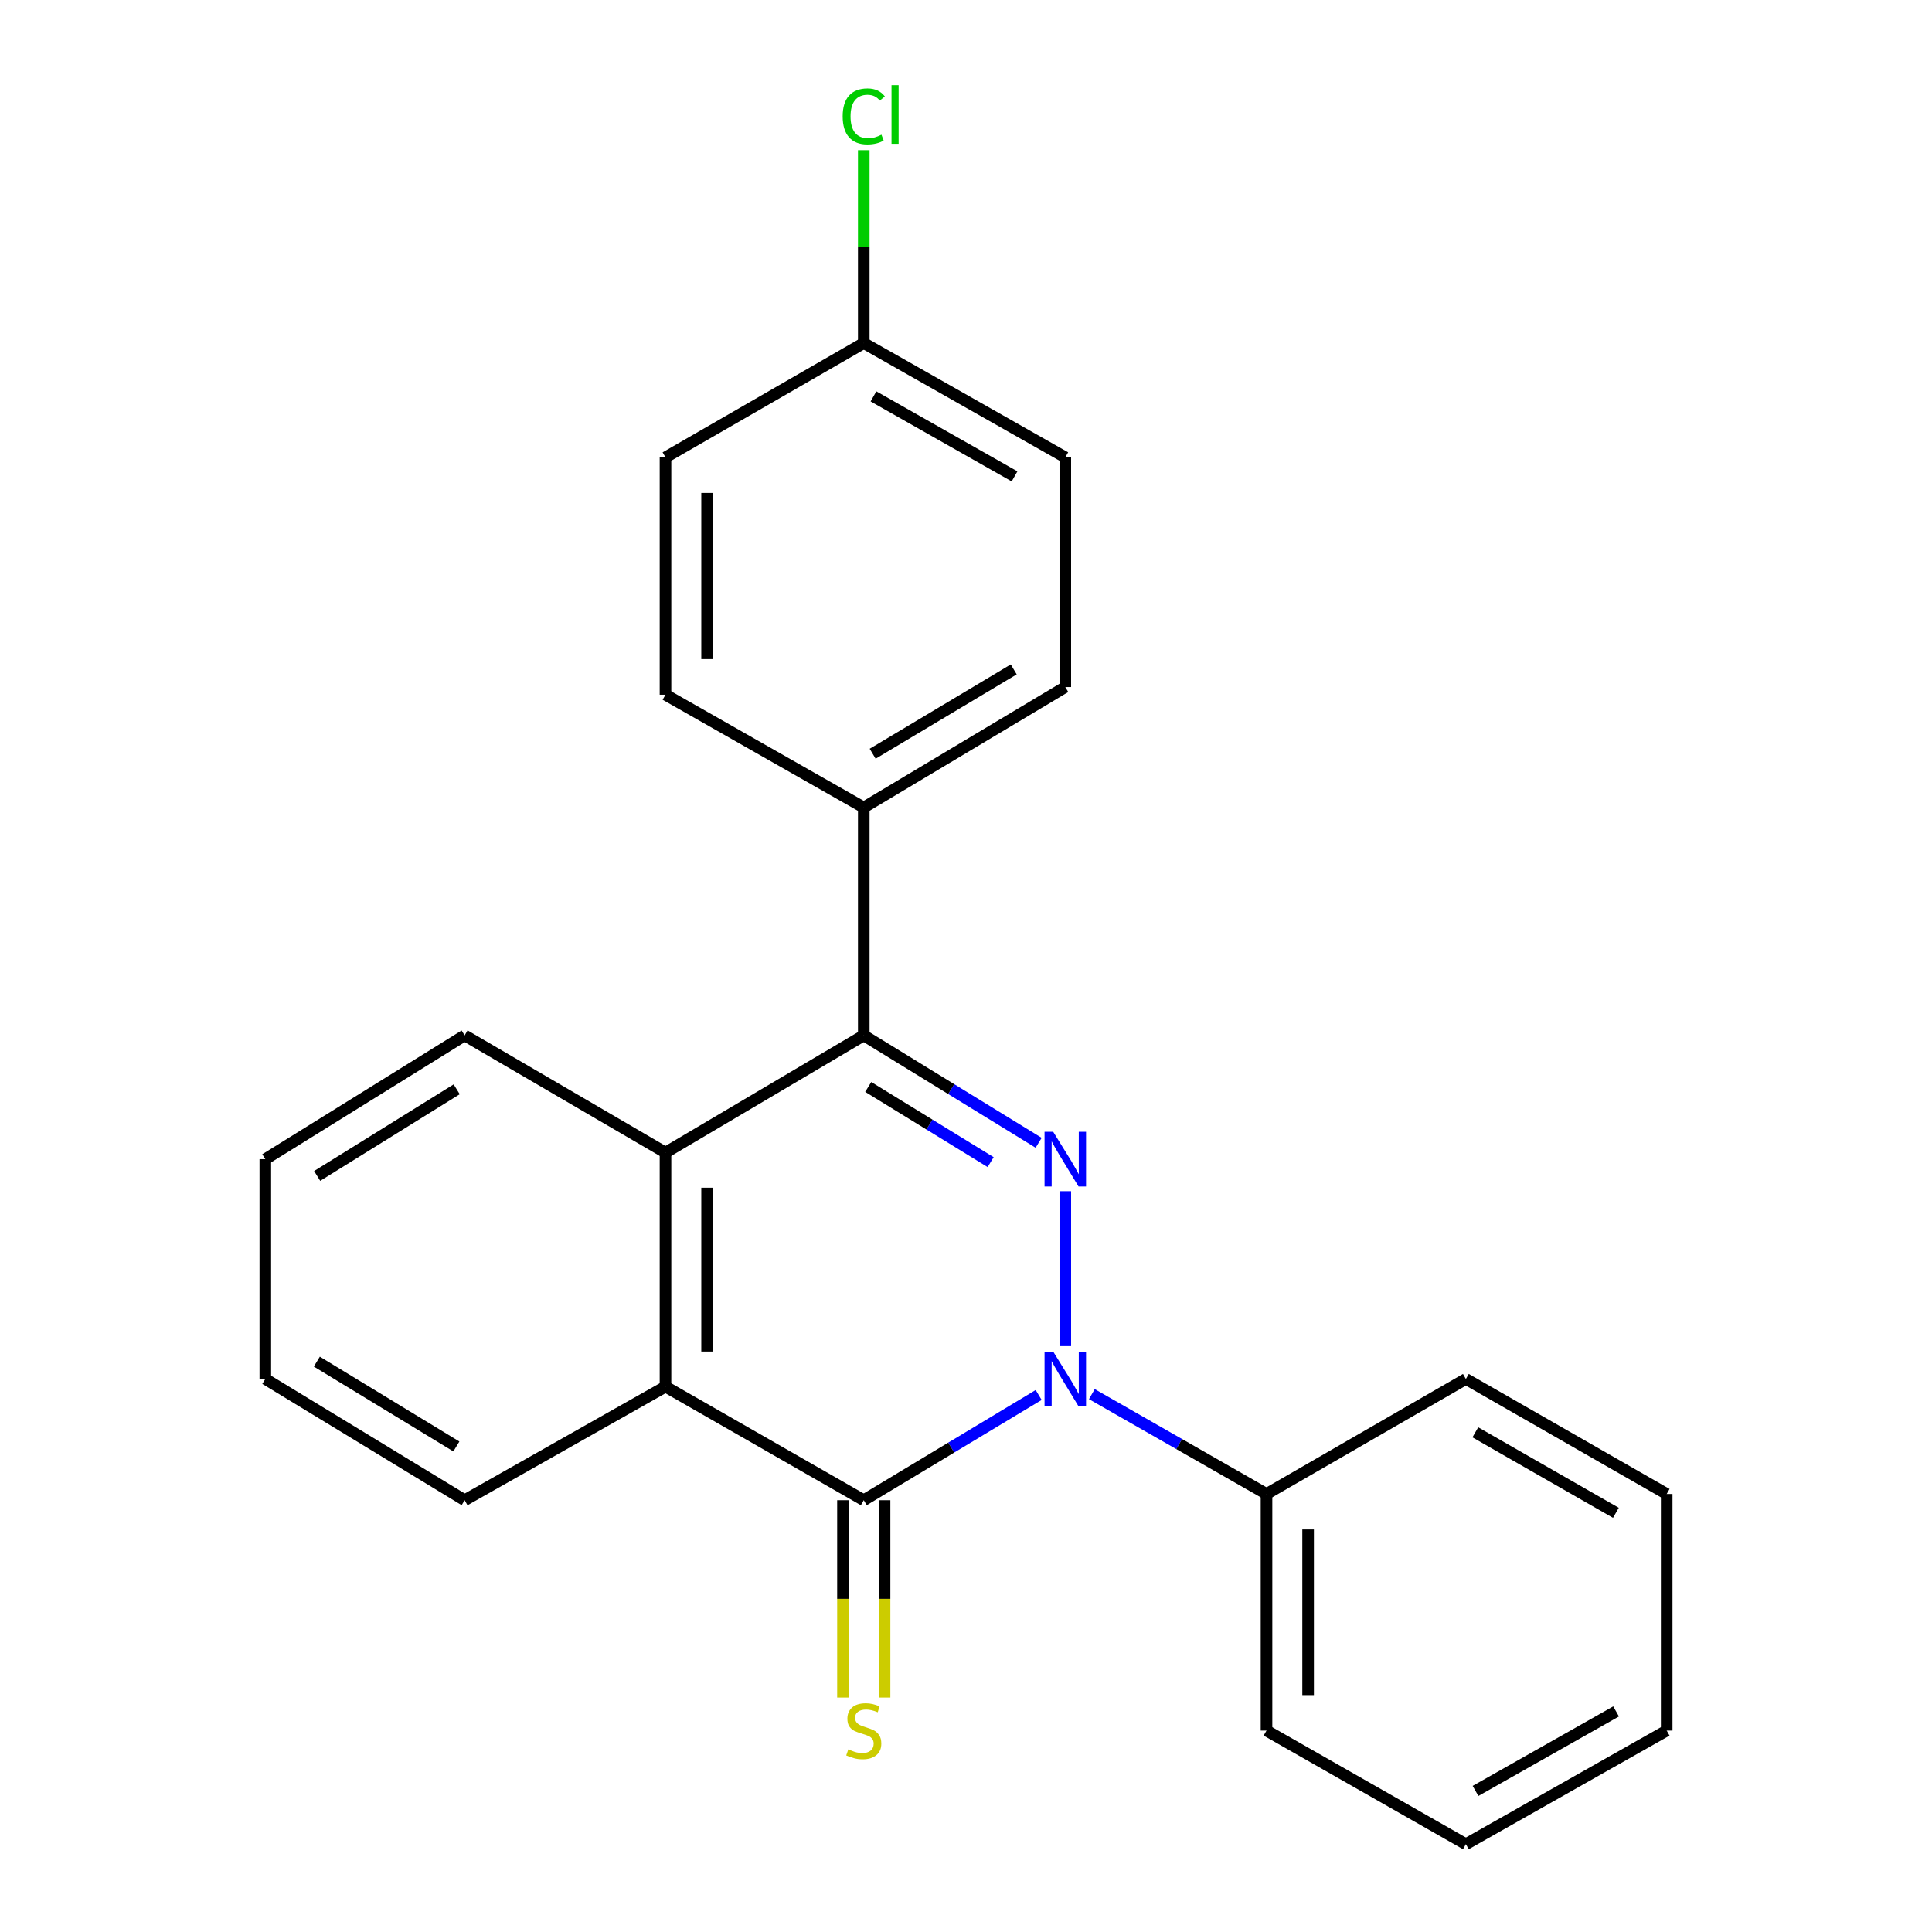 <?xml version='1.0' encoding='iso-8859-1'?>
<svg version='1.1' baseProfile='full'
              xmlns='http://www.w3.org/2000/svg'
                      xmlns:rdkit='http://www.rdkit.org/xml'
                      xmlns:xlink='http://www.w3.org/1999/xlink'
                  xml:space='preserve'
width='1000px' height='1000px' viewBox='0 0 1000 1000'>
<!-- END OF HEADER -->
<rect style='opacity:1.0;fill:#FFFFFF;stroke:none' width='1000' height='1000' x='0' y='0'> </rect>
<path class='bond-0' d='M 551.397,696.751 L 551.397,616.56' style='fill:none;fill-rule:evenodd;stroke:#0000FF;stroke-width:6px;stroke-linecap:butt;stroke-linejoin:miter;stroke-opacity:1' />
<path class='bond-1' d='M 537.614,722.046 L 492.349,749.275' style='fill:none;fill-rule:evenodd;stroke:#0000FF;stroke-width:6px;stroke-linecap:butt;stroke-linejoin:miter;stroke-opacity:1' />
<path class='bond-1' d='M 492.349,749.275 L 447.084,776.503' style='fill:none;fill-rule:evenodd;stroke:#000000;stroke-width:6px;stroke-linecap:butt;stroke-linejoin:miter;stroke-opacity:1' />
<path class='bond-7' d='M 565.136,721.607 L 610.34,747.44' style='fill:none;fill-rule:evenodd;stroke:#0000FF;stroke-width:6px;stroke-linecap:butt;stroke-linejoin:miter;stroke-opacity:1' />
<path class='bond-7' d='M 610.34,747.44 L 655.543,773.274' style='fill:none;fill-rule:evenodd;stroke:#000000;stroke-width:6px;stroke-linecap:butt;stroke-linejoin:miter;stroke-opacity:1' />
<path class='bond-2' d='M 537.597,591.505 L 492.34,563.711' style='fill:none;fill-rule:evenodd;stroke:#0000FF;stroke-width:6px;stroke-linecap:butt;stroke-linejoin:miter;stroke-opacity:1' />
<path class='bond-2' d='M 492.34,563.711 L 447.084,535.916' style='fill:none;fill-rule:evenodd;stroke:#000000;stroke-width:6px;stroke-linecap:butt;stroke-linejoin:miter;stroke-opacity:1' />
<path class='bond-2' d='M 512.752,601.513 L 481.073,582.057' style='fill:none;fill-rule:evenodd;stroke:#0000FF;stroke-width:6px;stroke-linecap:butt;stroke-linejoin:miter;stroke-opacity:1' />
<path class='bond-2' d='M 481.073,582.057 L 449.393,562.601' style='fill:none;fill-rule:evenodd;stroke:#000000;stroke-width:6px;stroke-linecap:butt;stroke-linejoin:miter;stroke-opacity:1' />
<path class='bond-3' d='M 447.084,776.503 L 344.457,717.726' style='fill:none;fill-rule:evenodd;stroke:#000000;stroke-width:6px;stroke-linecap:butt;stroke-linejoin:miter;stroke-opacity:1' />
<path class='bond-5' d='M 436.319,776.503 L 436.319,827.573' style='fill:none;fill-rule:evenodd;stroke:#000000;stroke-width:6px;stroke-linecap:butt;stroke-linejoin:miter;stroke-opacity:1' />
<path class='bond-5' d='M 436.319,827.573 L 436.319,878.643' style='fill:none;fill-rule:evenodd;stroke:#CCCC00;stroke-width:6px;stroke-linecap:butt;stroke-linejoin:miter;stroke-opacity:1' />
<path class='bond-5' d='M 457.849,776.503 L 457.849,827.573' style='fill:none;fill-rule:evenodd;stroke:#000000;stroke-width:6px;stroke-linecap:butt;stroke-linejoin:miter;stroke-opacity:1' />
<path class='bond-5' d='M 457.849,827.573 L 457.849,878.643' style='fill:none;fill-rule:evenodd;stroke:#CCCC00;stroke-width:6px;stroke-linecap:butt;stroke-linejoin:miter;stroke-opacity:1' />
<path class='bond-6' d='M 447.084,535.916 L 447.084,417.967' style='fill:none;fill-rule:evenodd;stroke:#000000;stroke-width:6px;stroke-linecap:butt;stroke-linejoin:miter;stroke-opacity:1' />
<path class='bond-23' d='M 447.084,535.916 L 344.457,596.583' style='fill:none;fill-rule:evenodd;stroke:#000000;stroke-width:6px;stroke-linecap:butt;stroke-linejoin:miter;stroke-opacity:1' />
<path class='bond-4' d='M 344.457,717.726 L 344.457,596.583' style='fill:none;fill-rule:evenodd;stroke:#000000;stroke-width:6px;stroke-linecap:butt;stroke-linejoin:miter;stroke-opacity:1' />
<path class='bond-4' d='M 365.987,699.555 L 365.987,614.755' style='fill:none;fill-rule:evenodd;stroke:#000000;stroke-width:6px;stroke-linecap:butt;stroke-linejoin:miter;stroke-opacity:1' />
<path class='bond-14' d='M 344.457,717.726 L 240.502,776.503' style='fill:none;fill-rule:evenodd;stroke:#000000;stroke-width:6px;stroke-linecap:butt;stroke-linejoin:miter;stroke-opacity:1' />
<path class='bond-15' d='M 344.457,596.583 L 240.502,535.916' style='fill:none;fill-rule:evenodd;stroke:#000000;stroke-width:6px;stroke-linecap:butt;stroke-linejoin:miter;stroke-opacity:1' />
<path class='bond-8' d='M 447.084,417.967 L 551.397,355.613' style='fill:none;fill-rule:evenodd;stroke:#000000;stroke-width:6px;stroke-linecap:butt;stroke-linejoin:miter;stroke-opacity:1' />
<path class='bond-8' d='M 451.684,390.134 L 524.704,346.486' style='fill:none;fill-rule:evenodd;stroke:#000000;stroke-width:6px;stroke-linecap:butt;stroke-linejoin:miter;stroke-opacity:1' />
<path class='bond-9' d='M 447.084,417.967 L 344.457,359.585' style='fill:none;fill-rule:evenodd;stroke:#000000;stroke-width:6px;stroke-linecap:butt;stroke-linejoin:miter;stroke-opacity:1' />
<path class='bond-16' d='M 655.543,773.274 L 655.543,895.744' style='fill:none;fill-rule:evenodd;stroke:#000000;stroke-width:6px;stroke-linecap:butt;stroke-linejoin:miter;stroke-opacity:1' />
<path class='bond-16' d='M 677.073,791.644 L 677.073,877.374' style='fill:none;fill-rule:evenodd;stroke:#000000;stroke-width:6px;stroke-linecap:butt;stroke-linejoin:miter;stroke-opacity:1' />
<path class='bond-17' d='M 655.543,773.274 L 758.732,713.755' style='fill:none;fill-rule:evenodd;stroke:#000000;stroke-width:6px;stroke-linecap:butt;stroke-linejoin:miter;stroke-opacity:1' />
<path class='bond-12' d='M 551.397,355.613 L 551.397,236.731' style='fill:none;fill-rule:evenodd;stroke:#000000;stroke-width:6px;stroke-linecap:butt;stroke-linejoin:miter;stroke-opacity:1' />
<path class='bond-11' d='M 344.457,359.585 L 344.457,236.731' style='fill:none;fill-rule:evenodd;stroke:#000000;stroke-width:6px;stroke-linecap:butt;stroke-linejoin:miter;stroke-opacity:1' />
<path class='bond-11' d='M 365.987,341.157 L 365.987,255.159' style='fill:none;fill-rule:evenodd;stroke:#000000;stroke-width:6px;stroke-linecap:butt;stroke-linejoin:miter;stroke-opacity:1' />
<path class='bond-10' d='M 447.084,177.571 L 344.457,236.731' style='fill:none;fill-rule:evenodd;stroke:#000000;stroke-width:6px;stroke-linecap:butt;stroke-linejoin:miter;stroke-opacity:1' />
<path class='bond-13' d='M 447.084,177.571 L 447.084,127.66' style='fill:none;fill-rule:evenodd;stroke:#000000;stroke-width:6px;stroke-linecap:butt;stroke-linejoin:miter;stroke-opacity:1' />
<path class='bond-13' d='M 447.084,127.66 L 447.084,77.749' style='fill:none;fill-rule:evenodd;stroke:#00CC00;stroke-width:6px;stroke-linecap:butt;stroke-linejoin:miter;stroke-opacity:1' />
<path class='bond-26' d='M 447.084,177.571 L 551.397,236.731' style='fill:none;fill-rule:evenodd;stroke:#000000;stroke-width:6px;stroke-linecap:butt;stroke-linejoin:miter;stroke-opacity:1' />
<path class='bond-26' d='M 452.109,205.173 L 525.129,246.585' style='fill:none;fill-rule:evenodd;stroke:#000000;stroke-width:6px;stroke-linecap:butt;stroke-linejoin:miter;stroke-opacity:1' />
<path class='bond-19' d='M 240.502,776.503 L 137.325,713.755' style='fill:none;fill-rule:evenodd;stroke:#000000;stroke-width:6px;stroke-linecap:butt;stroke-linejoin:miter;stroke-opacity:1' />
<path class='bond-19' d='M 236.213,748.696 L 163.989,704.772' style='fill:none;fill-rule:evenodd;stroke:#000000;stroke-width:6px;stroke-linecap:butt;stroke-linejoin:miter;stroke-opacity:1' />
<path class='bond-25' d='M 240.502,535.916 L 137.325,599.98' style='fill:none;fill-rule:evenodd;stroke:#000000;stroke-width:6px;stroke-linecap:butt;stroke-linejoin:miter;stroke-opacity:1' />
<path class='bond-25' d='M 236.383,563.817 L 164.159,608.662' style='fill:none;fill-rule:evenodd;stroke:#000000;stroke-width:6px;stroke-linecap:butt;stroke-linejoin:miter;stroke-opacity:1' />
<path class='bond-21' d='M 655.543,895.744 L 758.732,954.545' style='fill:none;fill-rule:evenodd;stroke:#000000;stroke-width:6px;stroke-linecap:butt;stroke-linejoin:miter;stroke-opacity:1' />
<path class='bond-20' d='M 758.732,713.755 L 862.675,773.274' style='fill:none;fill-rule:evenodd;stroke:#000000;stroke-width:6px;stroke-linecap:butt;stroke-linejoin:miter;stroke-opacity:1' />
<path class='bond-20' d='M 763.625,741.367 L 836.385,783.03' style='fill:none;fill-rule:evenodd;stroke:#000000;stroke-width:6px;stroke-linecap:butt;stroke-linejoin:miter;stroke-opacity:1' />
<path class='bond-18' d='M 137.325,599.98 L 137.325,713.755' style='fill:none;fill-rule:evenodd;stroke:#000000;stroke-width:6px;stroke-linecap:butt;stroke-linejoin:miter;stroke-opacity:1' />
<path class='bond-22' d='M 862.675,773.274 L 862.675,895.744' style='fill:none;fill-rule:evenodd;stroke:#000000;stroke-width:6px;stroke-linecap:butt;stroke-linejoin:miter;stroke-opacity:1' />
<path class='bond-24' d='M 758.732,954.545 L 862.675,895.744' style='fill:none;fill-rule:evenodd;stroke:#000000;stroke-width:6px;stroke-linecap:butt;stroke-linejoin:miter;stroke-opacity:1' />
<path class='bond-24' d='M 763.723,926.986 L 836.482,885.825' style='fill:none;fill-rule:evenodd;stroke:#000000;stroke-width:6px;stroke-linecap:butt;stroke-linejoin:miter;stroke-opacity:1' />
<path  class='atom-0' d='M 545.137 699.595
L 554.417 714.595
Q 555.337 716.075, 556.817 718.755
Q 558.297 721.435, 558.377 721.595
L 558.377 699.595
L 562.137 699.595
L 562.137 727.915
L 558.257 727.915
L 548.297 711.515
Q 547.137 709.595, 545.897 707.395
Q 544.697 705.195, 544.337 704.515
L 544.337 727.915
L 540.657 727.915
L 540.657 699.595
L 545.137 699.595
' fill='#0000FF'/>
<path  class='atom-1' d='M 545.137 585.82
L 554.417 600.82
Q 555.337 602.3, 556.817 604.98
Q 558.297 607.66, 558.377 607.82
L 558.377 585.82
L 562.137 585.82
L 562.137 614.14
L 558.257 614.14
L 548.297 597.74
Q 547.137 595.82, 545.897 593.62
Q 544.697 591.42, 544.337 590.74
L 544.337 614.14
L 540.657 614.14
L 540.657 585.82
L 545.137 585.82
' fill='#0000FF'/>
<path  class='atom-6' d='M 439.084 905.464
Q 439.404 905.584, 440.724 906.144
Q 442.044 906.704, 443.484 907.064
Q 444.964 907.384, 446.404 907.384
Q 449.084 907.384, 450.644 906.104
Q 452.204 904.784, 452.204 902.504
Q 452.204 900.944, 451.404 899.984
Q 450.644 899.024, 449.444 898.504
Q 448.244 897.984, 446.244 897.384
Q 443.724 896.624, 442.204 895.904
Q 440.724 895.184, 439.644 893.664
Q 438.604 892.144, 438.604 889.584
Q 438.604 886.024, 441.004 883.824
Q 443.444 881.624, 448.244 881.624
Q 451.524 881.624, 455.244 883.184
L 454.324 886.264
Q 450.924 884.864, 448.364 884.864
Q 445.604 884.864, 444.084 886.024
Q 442.564 887.144, 442.604 889.104
Q 442.604 890.624, 443.364 891.544
Q 444.164 892.464, 445.284 892.984
Q 446.444 893.504, 448.364 894.104
Q 450.924 894.904, 452.444 895.704
Q 453.964 896.504, 455.044 898.144
Q 456.164 899.744, 456.164 902.504
Q 456.164 906.424, 453.524 908.544
Q 450.924 910.624, 446.564 910.624
Q 444.044 910.624, 442.124 910.064
Q 440.244 909.544, 438.004 908.624
L 439.084 905.464
' fill='#CCCC00'/>
<path  class='atom-14' d='M 436.164 60.231
Q 436.164 53.191, 439.444 49.511
Q 442.764 45.791, 449.044 45.791
Q 454.884 45.791, 458.004 49.911
L 455.364 52.071
Q 453.084 49.071, 449.044 49.071
Q 444.764 49.071, 442.484 51.951
Q 440.244 54.791, 440.244 60.231
Q 440.244 65.831, 442.564 68.711
Q 444.924 71.591, 449.484 71.591
Q 452.604 71.591, 456.244 69.711
L 457.364 72.711
Q 455.884 73.671, 453.644 74.231
Q 451.404 74.791, 448.924 74.791
Q 442.764 74.791, 439.444 71.031
Q 436.164 67.271, 436.164 60.231
' fill='#00CC00'/>
<path  class='atom-14' d='M 461.444 44.071
L 465.124 44.071
L 465.124 74.431
L 461.444 74.431
L 461.444 44.071
' fill='#00CC00'/>
</svg>
